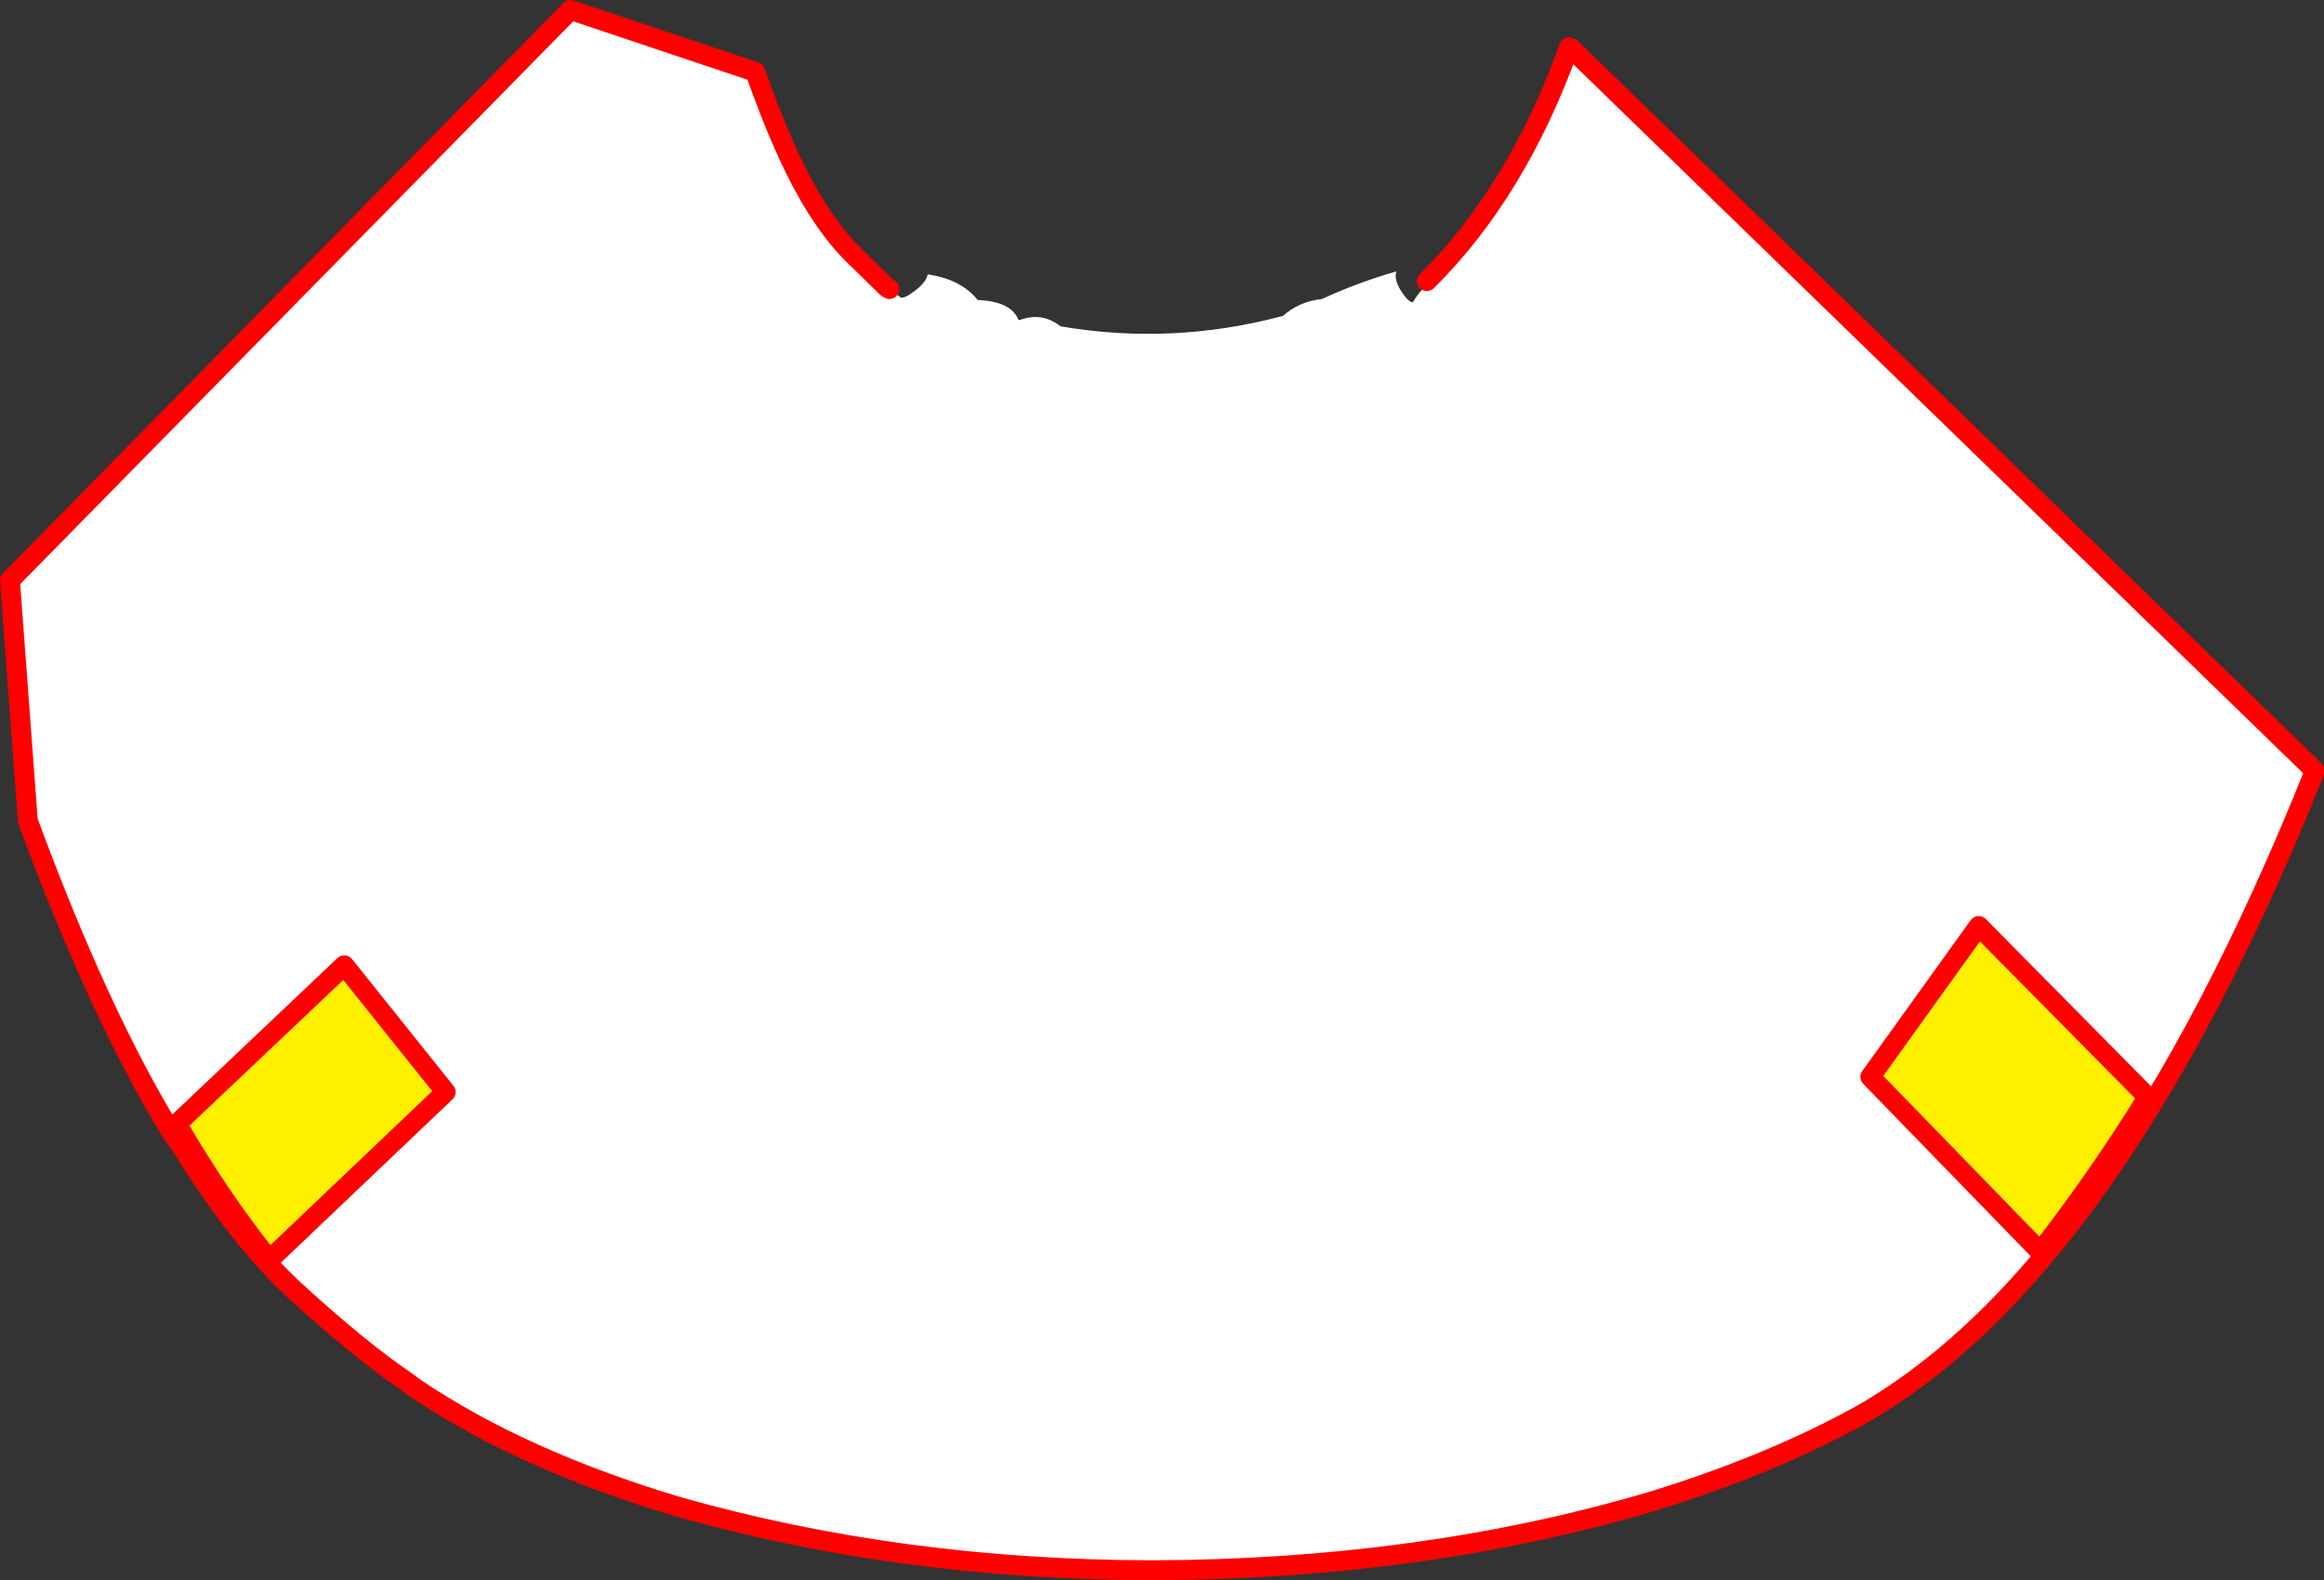 <?xml version="1.0" encoding="UTF-8" standalone="no"?>
<svg xmlns:xlink="http://www.w3.org/1999/xlink" height="317.9px" width="467.45px" xmlns="http://www.w3.org/2000/svg">
  <rect width="100%" height="100%" fill="#333333" stroke="none"/>
  <g transform="matrix(1.0, 0.0, 0.0, 1.0, -108.7, -141.7)">
    <path d="M424.3 151.2 L424.65 151.35 574.15 296.6 574.15 297.2 Q533.6 398.3 481.95 426.95 L481.1 427.4 Q463.25 436.95 440.65 443.85 394.45 457.45 340.55 457.6 290.0 457.55 245.15 444.85 213.7 435.45 192.25 421.0 L190.3 419.55 Q181.35 413.5 168.6 401.9 156.5 390.9 144.95 371.9 L143.5 369.5 143.3 369.7 Q128.75 346.0 114.3 306.85 L110.7 258.45 223.45 143.7 260.6 156.15 Q266.15 171.8 271.2 180.55 L271.7 181.45 Q276.0 188.7 280.3 192.9 L287.1 199.55 287.6 199.85 289.95 201.6 Q290.65 201.6 291.5 201.05 294.95 198.85 295.3 196.9 302.05 197.9 305.35 202.05 312.05 202.35 313.5 205.95 L313.75 206.1 Q318.3 204.4 322.0 207.35 344.5 211.2 366.75 205.25 370.0 202.35 374.6 201.85 381.9 198.5 389.55 196.3 388.95 198.35 391.3 201.35 392.0 202.3 392.85 202.55 394.95 198.95 398.75 196.7 398.55 196.2 395.7 198.25 413.8 180.35 424.3 151.2 M283.15 196.7 L282.45 196.95 Q284.7 198.0 286.8 199.35 282.7 195.85 283.15 196.7" fill="#ffffff" fill-rule="evenodd" stroke="none"/>
    <path d="M424.65 151.35 L574.15 296.6 M481.1 427.4 Q463.25 436.95 440.65 443.85 394.45 457.45 340.55 457.6 290.0 457.55 245.15 444.85 213.7 435.45 192.25 421.0 L190.3 419.55 Q181.35 413.5 168.6 401.9 M144.95 371.9 L143.3 369.7 Q128.75 346.0 114.3 306.85 L110.7 258.45 223.45 143.7 260.6 156.15 Q266.15 171.8 271.2 180.55 L271.7 181.45 Q276.0 188.7 280.3 192.9 L287.1 199.55 287.6 199.85 M395.7 198.25 Q413.8 180.35 424.3 151.2" fill="none" stroke="#ff0000" stroke-linecap="round" stroke-linejoin="round" stroke-width="4.0"/>
    <path d="M574.15 297.2 Q533.6 398.3 481.95 426.95 L481.1 427.4 M168.6 401.9 Q156.5 390.9 144.95 371.9 L143.5 369.5" fill="none" stroke="#ff0000" stroke-linecap="round" stroke-linejoin="round" stroke-width="4.0"/>
    <path d="M519.05 393.55 L518.85 393.3 484.9 358.35 506.7 328.0 539.75 361.45 540.6 362.55 Q530.75 378.5 519.05 393.55 M144.25 367.75 L144.65 367.45 177.95 335.9 198.35 361.4 162.9 395.15 Q153.35 383.35 144.25 367.75" fill="#fff000" fill-rule="evenodd" stroke="none"/>
    <path d="M518.85 393.3 L484.9 358.35 506.7 328.0 539.75 361.45 M540.6 362.55 Q530.75 378.5 519.05 393.55 M144.65 367.45 L177.95 335.9 198.35 361.4 162.9 395.15 Q153.35 383.35 144.25 367.75" fill="none" stroke="#ff0000" stroke-linecap="round" stroke-linejoin="round" stroke-width="4.0"/>
  </g>
</svg>
